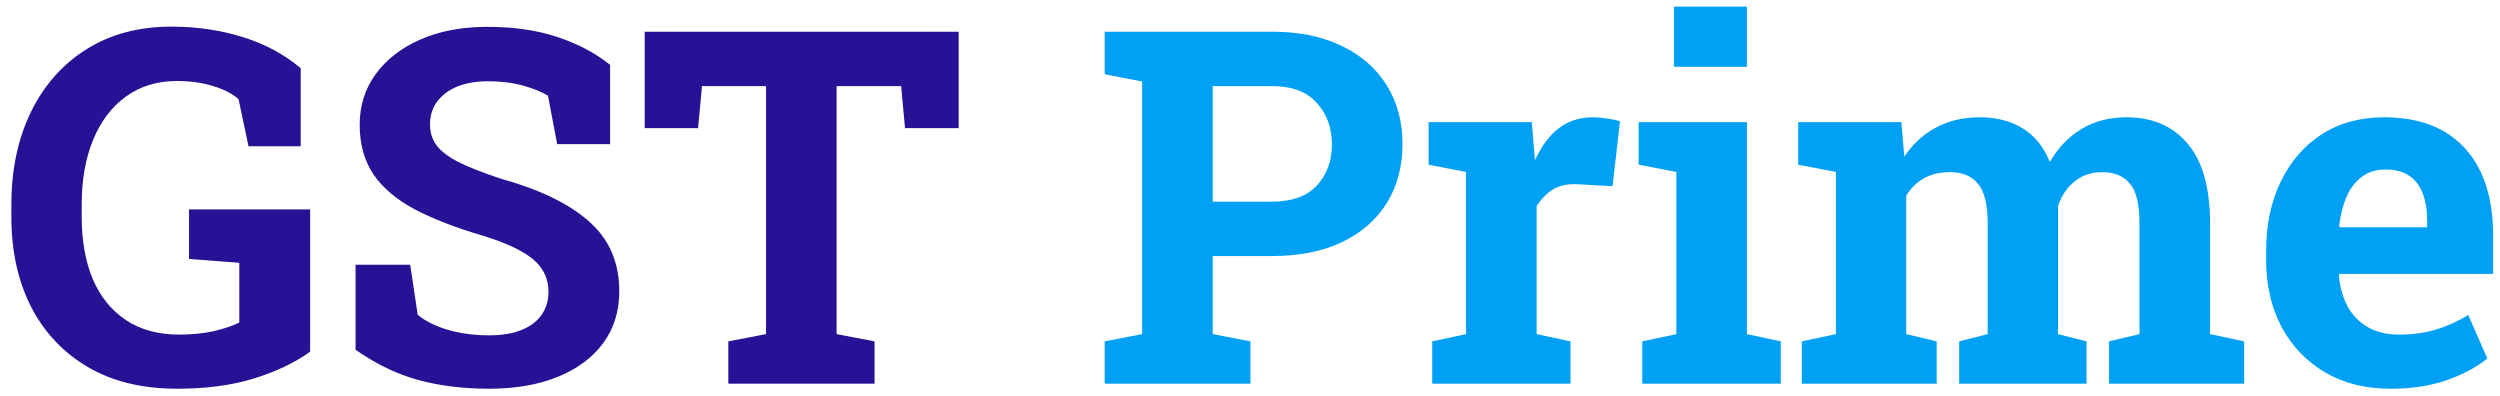 <svg width="202" height="32" viewBox="0 0 202 32" fill="none" xmlns="http://www.w3.org/2000/svg">
<path d="M14.316 31.41C11.491 31.41 9.082 30.824 7.09 29.652C5.098 28.48 3.568 26.853 2.5 24.77C1.445 22.686 0.918 20.271 0.918 17.523V16.547C0.918 13.708 1.445 11.208 2.5 9.047C3.555 6.885 5.046 5.199 6.973 3.988C8.913 2.764 11.204 2.152 13.848 2.152C15.892 2.152 17.812 2.432 19.609 2.992C21.406 3.552 22.969 4.392 24.297 5.512V11.82H20.078L19.277 8.012C18.77 7.569 18.086 7.217 17.227 6.957C16.367 6.684 15.384 6.547 14.277 6.547C12.689 6.547 11.315 6.97 10.156 7.816C9.01 8.65 8.132 9.815 7.52 11.312C6.908 12.797 6.602 14.529 6.602 16.508V17.523C6.602 19.451 6.901 21.13 7.5 22.562C8.112 23.982 9.004 25.082 10.176 25.863C11.348 26.645 12.787 27.035 14.492 27.035C15.495 27.035 16.413 26.944 17.246 26.762C18.092 26.566 18.789 26.332 19.336 26.059V21.234L15.273 20.922V16.918H25.059V28.422C23.796 29.32 22.272 30.043 20.488 30.59C18.717 31.137 16.66 31.41 14.316 31.41ZM39.531 31.41C37.435 31.41 35.527 31.176 33.809 30.707C32.09 30.238 30.397 29.424 28.73 28.266V21.391H33.145L33.75 25.434C34.336 25.928 35.143 26.332 36.172 26.645C37.2 26.944 38.32 27.094 39.531 27.094C40.56 27.094 41.426 26.951 42.129 26.664C42.845 26.378 43.385 25.974 43.75 25.453C44.128 24.919 44.316 24.294 44.316 23.578C44.316 22.901 44.147 22.302 43.809 21.781C43.483 21.247 42.936 20.766 42.168 20.336C41.413 19.893 40.384 19.47 39.082 19.066C36.829 18.402 34.961 17.68 33.477 16.898C32.005 16.104 30.898 15.16 30.156 14.066C29.427 12.96 29.062 11.632 29.062 10.082C29.062 8.546 29.486 7.191 30.332 6.02C31.191 4.835 32.376 3.904 33.887 3.227C35.397 2.549 37.142 2.198 39.121 2.172C41.309 2.146 43.242 2.406 44.922 2.953C46.615 3.5 48.073 4.262 49.297 5.238V11.645H45.02L44.277 7.738C43.783 7.426 43.112 7.152 42.266 6.918C41.432 6.684 40.482 6.566 39.414 6.566C38.503 6.566 37.695 6.703 36.992 6.977C36.302 7.25 35.755 7.647 35.352 8.168C34.948 8.689 34.746 9.32 34.746 10.062C34.746 10.7 34.922 11.26 35.273 11.742C35.625 12.211 36.211 12.66 37.031 13.09C37.865 13.507 39.01 13.956 40.469 14.438C43.607 15.31 45.983 16.462 47.598 17.895C49.225 19.327 50.039 21.208 50.039 23.539C50.039 25.154 49.603 26.553 48.73 27.738C47.858 28.91 46.634 29.815 45.059 30.453C43.483 31.091 41.641 31.41 39.531 31.41ZM58.848 31V27.582L61.895 26.996V6.957H56.719L56.406 10.355H52.09V2.562H77.461V10.355H73.125L72.812 6.957H67.598V26.996L70.664 27.582V31H58.848Z" fill="#291196"/>
<path d="M89.258 31V27.582L92.285 26.996V6.586L89.258 6V2.562H92.285H102.793C104.967 2.562 106.842 2.947 108.418 3.715C109.993 4.47 111.204 5.531 112.051 6.898C112.897 8.253 113.32 9.835 113.32 11.645C113.32 13.454 112.897 15.043 112.051 16.41C111.204 17.764 109.993 18.819 108.418 19.574C106.842 20.316 104.967 20.688 102.793 20.688H97.988V26.996L101.035 27.582V31H89.258ZM97.988 16.293H102.793C104.382 16.293 105.579 15.863 106.387 15.004C107.207 14.132 107.617 13.025 107.617 11.684C107.617 10.316 107.207 9.19 106.387 8.305C105.579 7.406 104.382 6.957 102.793 6.957H97.988V16.293ZM115.723 31V27.582L118.457 26.996V13.891L115.43 13.305V9.867H123.77L123.984 12.484L124.023 12.953C124.544 11.807 125.189 10.941 125.957 10.355C126.725 9.77 127.643 9.477 128.711 9.477C129.049 9.477 129.421 9.509 129.824 9.574C130.228 9.626 130.586 9.698 130.898 9.789L130.293 15.043L127.461 14.887C126.654 14.848 125.996 14.984 125.488 15.297C124.993 15.609 124.551 16.059 124.16 16.645V26.996L126.895 27.582V31H115.723ZM132.695 31V27.582L135.449 26.996V13.891L132.402 13.305V9.867H141.152V26.996L143.887 27.582V31H132.695ZM135.254 5.395V0.531H141.152V5.395H135.254ZM145.586 31V27.582L148.34 26.996V13.891L145.293 13.305V9.867H153.633L153.867 12.66C154.544 11.645 155.391 10.863 156.406 10.316C157.435 9.757 158.62 9.477 159.961 9.477C161.315 9.477 162.474 9.776 163.438 10.375C164.414 10.974 165.143 11.879 165.625 13.09C166.276 11.957 167.122 11.072 168.164 10.434C169.206 9.796 170.43 9.477 171.836 9.477C173.919 9.477 175.56 10.186 176.758 11.605C177.969 13.025 178.574 15.186 178.574 18.09V26.996L181.328 27.582V31H170.41V27.582L172.871 26.996V18.07C172.871 16.508 172.611 15.427 172.09 14.828C171.582 14.216 170.84 13.91 169.863 13.91C168.978 13.91 168.229 14.164 167.617 14.672C167.005 15.167 166.562 15.824 166.289 16.645V26.996L168.594 27.582V31H158.301V27.582L160.605 26.996V18.07C160.605 16.547 160.345 15.473 159.824 14.848C159.316 14.223 158.561 13.91 157.559 13.91C156.751 13.91 156.055 14.073 155.469 14.398C154.883 14.724 154.401 15.193 154.023 15.805V26.996L156.484 27.582V31H145.586ZM193.145 31.41C191.126 31.41 189.362 30.967 187.852 30.082C186.341 29.184 185.169 27.953 184.336 26.391C183.516 24.828 183.105 23.044 183.105 21.039V20.258C183.105 18.162 183.496 16.306 184.277 14.691C185.059 13.064 186.159 11.788 187.578 10.863C189.01 9.939 190.697 9.477 192.637 9.477C194.551 9.477 196.159 9.854 197.461 10.609C198.763 11.365 199.753 12.452 200.43 13.871C201.107 15.29 201.445 17.009 201.445 19.027V22.133H189.023L188.984 22.25C189.062 23.174 189.29 24.001 189.668 24.73C190.059 25.447 190.605 26.013 191.309 26.43C192.012 26.833 192.865 27.035 193.867 27.035C194.909 27.035 195.879 26.905 196.777 26.645C197.689 26.371 198.574 25.974 199.434 25.453L200.977 28.969C200.104 29.672 199.004 30.258 197.676 30.727C196.361 31.182 194.85 31.41 193.145 31.41ZM189.062 18.363H196.113V17.855C196.113 16.996 195.996 16.26 195.762 15.648C195.54 15.023 195.176 14.542 194.668 14.203C194.173 13.865 193.529 13.695 192.734 13.695C191.979 13.695 191.341 13.897 190.82 14.301C190.299 14.691 189.889 15.232 189.59 15.922C189.303 16.612 189.108 17.393 189.004 18.266L189.062 18.363Z" fill="#00A1F5"/>
</svg>
